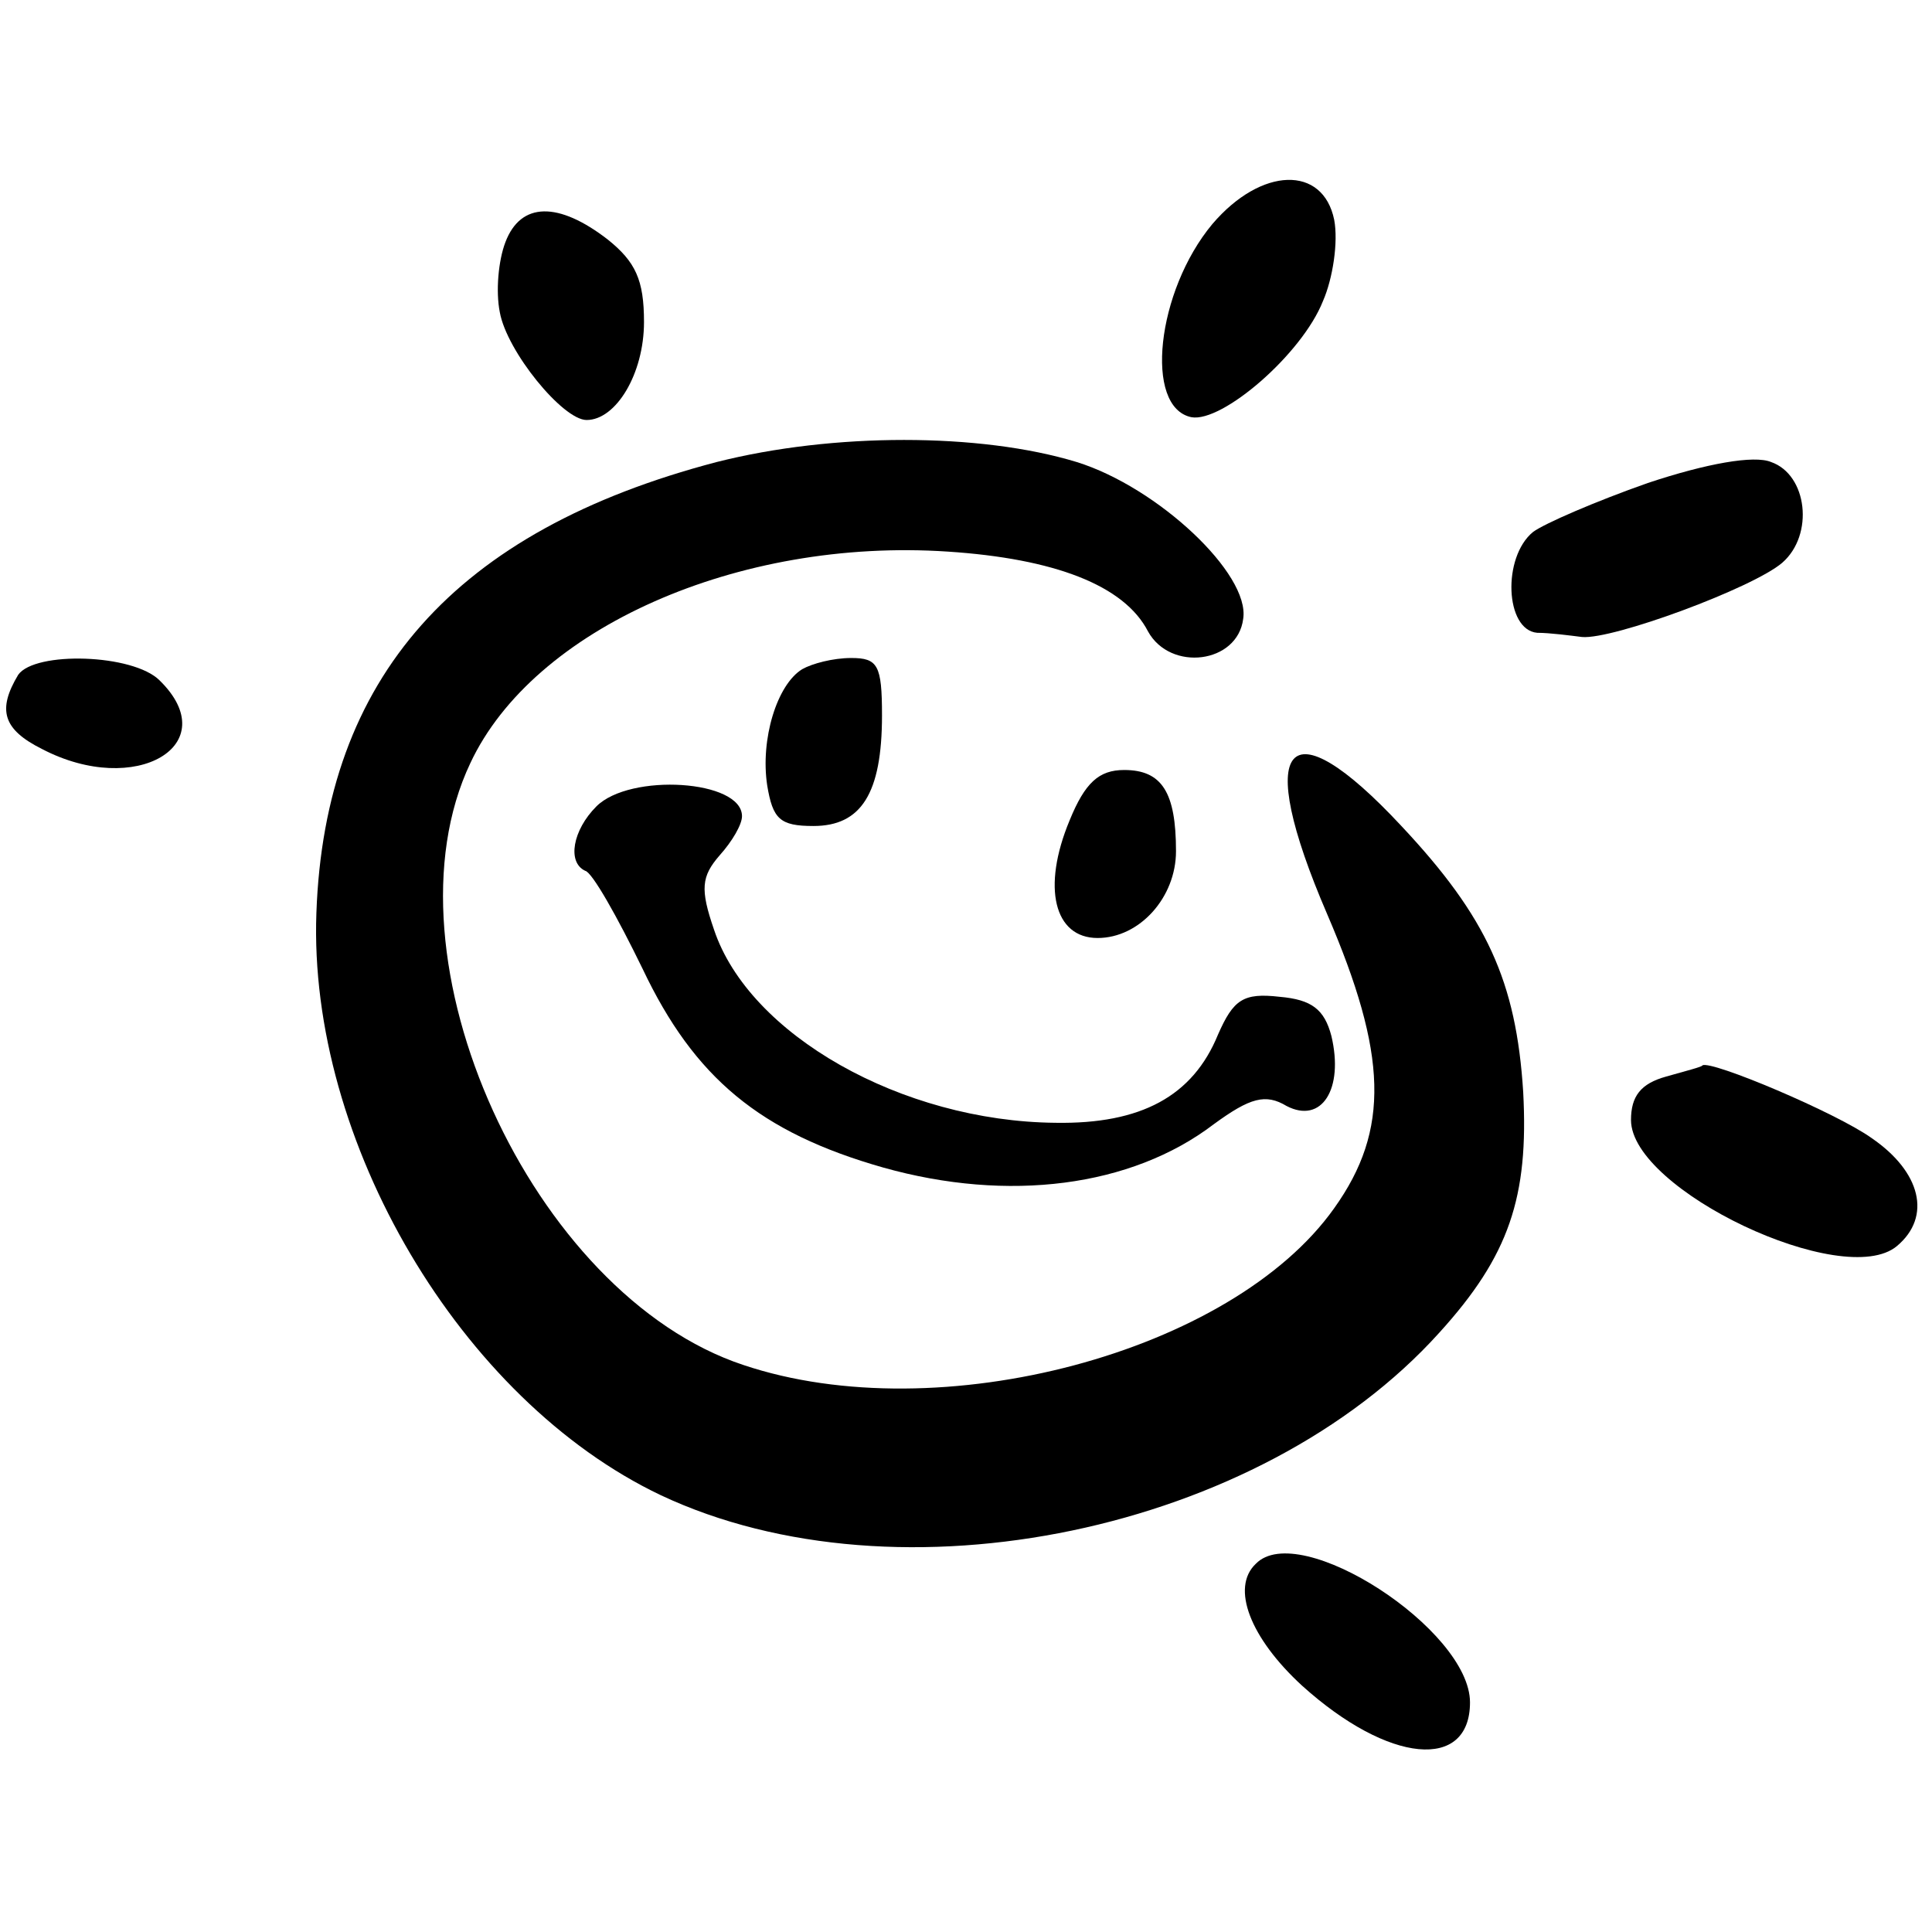 <?xml version="1.0" standalone="no"?>
<!DOCTYPE svg PUBLIC "-//W3C//DTD SVG 20010904//EN"
 "http://www.w3.org/TR/2001/REC-SVG-20010904/DTD/svg10.dtd">
<svg version="1.0" xmlns="http://www.w3.org/2000/svg"
 width="138pt" height="138pt" viewBox="0 0 138 138"
 preserveAspectRatio="xMidYMid meet">
<g transform="translate(0,138) scale(0.1,-0.1)"
fill="#000000" stroke="none">
<path d="M866 1220 c-40 -48 -49 -131 -15 -138 22 -4 79 45 94 83 7 16 11 42
8 58 -8 39 -52 38 -87 -3z"/>
<path d="M361 1207 c-5 -13 -7 -35 -4 -50 5 -28 45 -77 62 -77 21 0 41 33 41
70 0 30 -6 43 -26 59 -35 27 -62 27 -73 -2z"/>
<path d="M512 1050 c-187 -49 -280 -154 -286 -322 -6 -163 103 -348 246 -416
170 -80 428 -26 556 116 50 55 64 97 60 172 -5 79 -26 125 -87 190 -82 88
-106 60 -53 -63 43 -100 45 -154 5 -210 -73 -103 -282 -159 -422 -112 -151 50
-261 291 -195 430 45 96 191 161 341 151 76 -5 126 -24 143 -57 16 -29 64 -23
68 9 5 32 -61 94 -119 112 -69 21 -174 21 -257 0z"/>
<path d="M1177 1035 c-37 -13 -74 -29 -82 -35 -22 -18 -20 -70 3 -72 9 0 24
-2 32 -3 22 -2 122 35 143 53 23 20 18 63 -8 72 -12 5 -46 -1 -88 -15z"/>
<path d="M13 898 c-15 -25 -11 -39 17 -53 67 -35 131 3 84 49 -19 19 -89 21
-101 4z"/>
<path d="M573 902 c-18 -11 -30 -50 -25 -83 4 -24 9 -29 33 -29 34 0 49 23 49
79 0 36 -3 41 -22 41 -13 0 -28 -4 -35 -8z"/>
<path d="M764 794 c-20 -48 -11 -84 20 -84 30 0 56 29 56 62 0 42 -10 58 -37
58 -18 0 -28 -9 -39 -36z"/>
<path d="M426 804 c-17 -17 -21 -40 -8 -46 5 -1 23 -33 41 -70 37 -78 84 -117
172 -142 89 -25 177 -14 236 31 26 19 37 22 52 13 25 -13 41 12 32 50 -5 19
-14 26 -37 28 -26 3 -33 -2 -44 -27 -18 -44 -55 -64 -116 -63 -110 1 -219 63
-244 138 -10 29 -9 38 4 53 9 10 16 22 16 28 0 26 -80 31 -104 7z"/>
<path d="M1190 611 c-18 -5 -25 -14 -25 -31 0 -50 152 -122 190 -90 25 21 17
53 -18 77 -25 18 -115 56 -121 52 0 -1 -12 -4 -26 -8z"/>
<path d="M897 263 c-18 -17 -4 -53 33 -87 62 -56 120 -61 120 -12 0 52 -122
131 -153 99z"/>
</g>
</svg>
